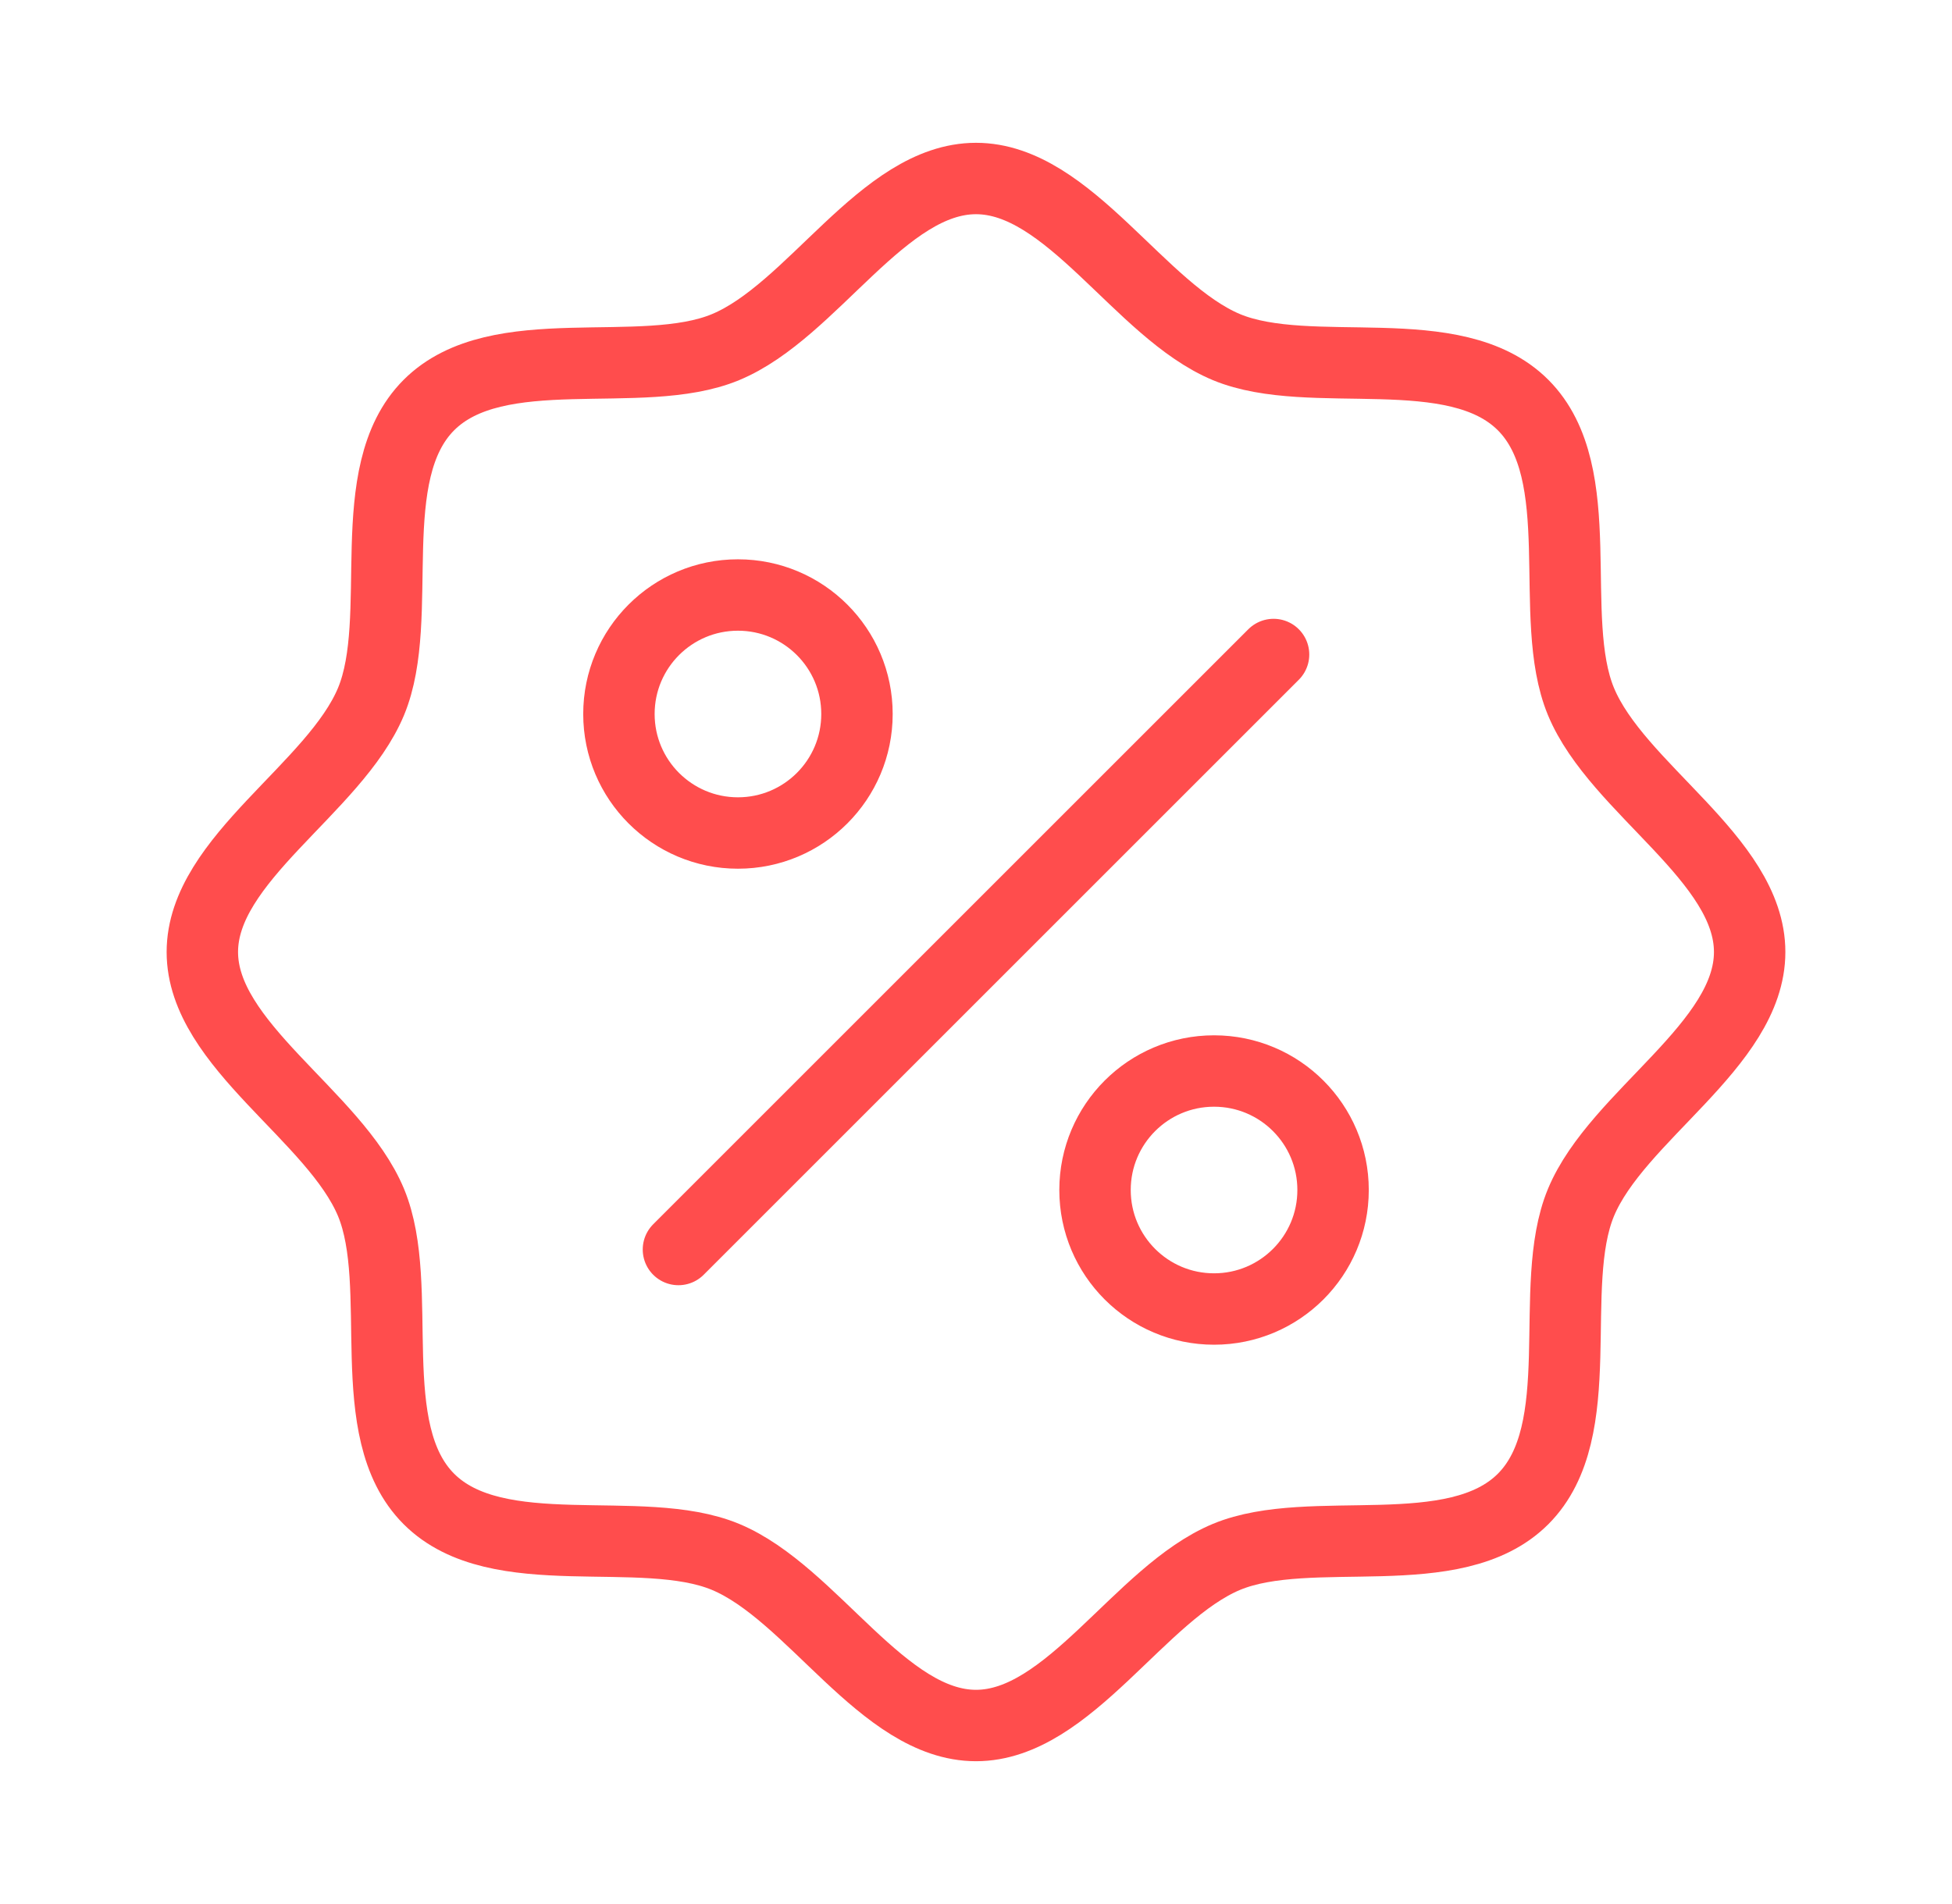 <svg width="41" height="40" viewBox="0 0 41 40" fill="none" xmlns="http://www.w3.org/2000/svg">
<g clip-path="url(#clip0_388_14723)">
<path d="M14.25 26.25L26.75 13.75M9.009 31.491C7.572 30.053 8.525 27.033 7.794 25.264C7.034 23.438 4.25 21.953 4.25 20C4.25 18.047 7.034 16.562 7.794 14.736C8.525 12.969 7.572 9.947 9.009 8.509C10.447 7.072 13.469 8.025 15.236 7.294C17.07 6.534 18.547 3.75 20.5 3.75C22.453 3.75 23.938 6.534 25.764 7.294C27.533 8.025 30.553 7.072 31.991 8.509C33.428 9.947 32.475 12.967 33.206 14.736C33.966 16.57 36.75 18.047 36.75 20C36.75 21.953 33.966 23.438 33.206 25.264C32.475 27.033 33.428 30.053 31.991 31.491C30.553 32.928 27.533 31.975 25.764 32.706C23.938 33.466 22.453 36.25 20.5 36.25C18.547 36.25 17.062 33.466 15.236 32.706C13.469 31.975 10.447 32.928 9.009 31.491ZM18 15C18 16.381 16.881 17.5 15.5 17.5C14.119 17.5 13 16.381 13 15C13 13.619 14.119 12.5 15.5 12.5C16.881 12.5 18 13.619 18 15ZM28 25C28 26.381 26.881 27.5 25.5 27.5C24.119 27.5 23 26.381 23 25C23 23.619 24.119 22.5 25.5 22.5C26.881 22.5 28 23.619 28 25Z" stroke="#FF4D4D" stroke-width="1.5" stroke-linecap="round" stroke-linejoin="round"/>
</g>
<defs>
<clipPath id="clip0_388_14723">
<rect width="40" height="40" fill="white" transform="translate(0.5)"/>
</clipPath>
</defs>
</svg>
